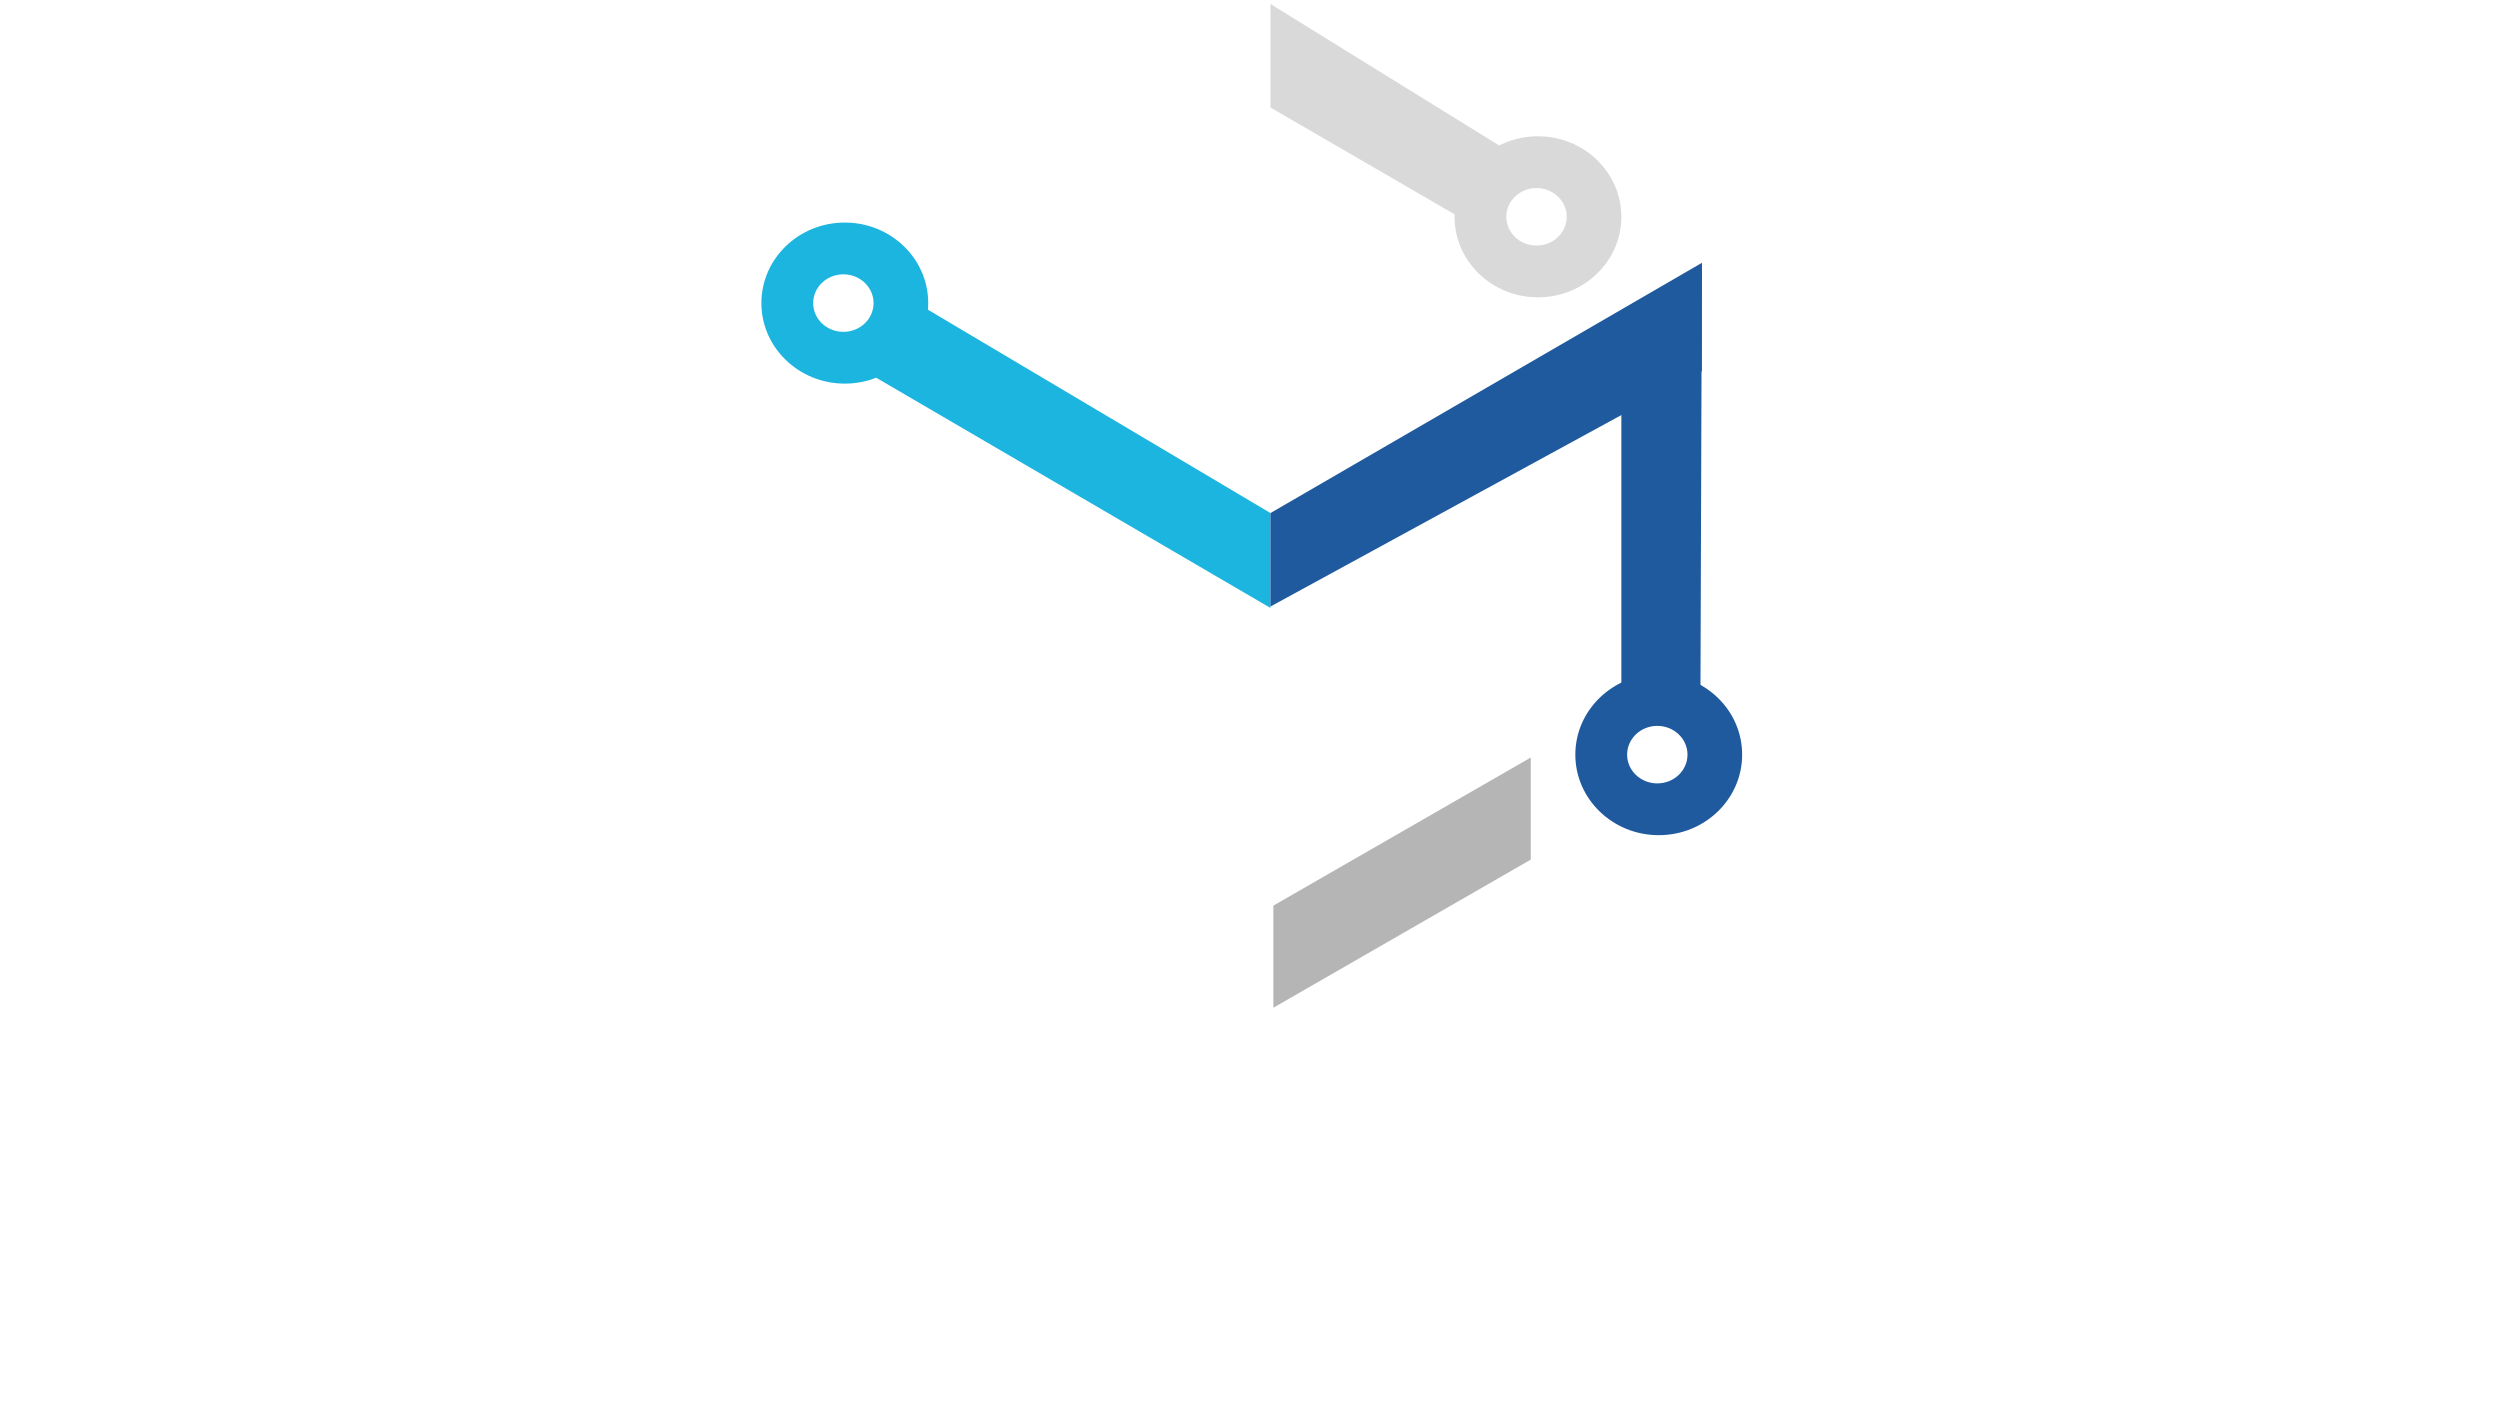 <?xml version="1.0" encoding="UTF-8" standalone="no"?>
<svg
  width="25161.57"
  height="14292.196"
  viewBox="0 0 25161.57 14292.196"
  fill="none"
  version="1.1"
  id="svg14"
  sodipodi:docname="lightlogo_whitetext_bottom_vector.svg"
  inkscape:version="1.3 (0e150ed, 2023-07-21)"
  xmlns:inkscape="http://www.inkscape.org/namespaces/inkscape"
  xmlns:sodipodi="http://sodipodi.sourceforge.net/DTD/sodipodi-0.dtd"
  xmlns="http://www.w3.org/2000/svg"
  xmlns:svg="http://www.w3.org/2000/svg">
  <sodipodi:namedview
    id="namedview14"
    pagecolor="#ffffff"
    bordercolor="#000000"
    borderopacity="0.25"
    inkscape:showpageshadow="2"
    inkscape:pageopacity="0.0"
    inkscape:pagecheckerboard="0"
    inkscape:deskcolor="#d1d1d1"
    inkscape:zoom="0.014373779"
    inkscape:cx="12557.588"
    inkscape:cy="6713.6136"
    inkscape:window-width="1392"
    inkscape:window-height="1212"
    inkscape:window-x="2240"
    inkscape:window-y="25"
    inkscape:window-maximized="0"
    inkscape:current-layer="svg14" />
  <g
    filter="url(#filter0_d_203_14)"
    id="g12"
    transform="translate(-3799.83,-810.804)">
    <path
      d="m 12782.9,3676.56 3803.7,2257.86 v 955.25 L 12389.3,4438.74 Z"
      fill="#1cb5df"
      id="path1" />
    <path
      d="m 13084,5825.77 v 2187.8 l -839.4,323.45 V 5326.54 Z"
      fill="#ffffff"
      id="path2" />
    <path
      d="m 12663.1,7555.46 3952.5,2331.84 v 1026 l -4371,-2561.33 z"
      fill="#ffffff"
      id="path3" />
    <path
      d="M 20928.7,3416.04 16586.6,5934.42 V 6875.2 L 20928.7,4506.09 Z"
      fill="#1e5a9d"
      id="path4" />
    <path
      d="M 19206.3,8394.92 16615.6,9885.69 V 10913.3 L 19206.3,9422.54 Z"
      fill="#b5b5b5"
      id="path5" />
    <path
      fill-rule="evenodd"
      clip-rule="evenodd"
      d="m 19278.7,3763.4 c 463.6,0 839.5,-362.88 839.5,-810.52 0,-447.63 -375.9,-810.51 -839.5,-810.51 -463.6,0 -839.5,362.88 -839.5,810.51 0,447.64 375.9,810.52 839.5,810.52 z m -14.5,-521.05 c 167.9,0 304,-129.6 304,-289.47 0,-159.87 -136.1,-289.47 -304,-289.47 -167.8,0 -303.9,129.6 -303.9,289.47 0,159.87 136.1,289.47 303.9,289.47 z"
      fill="#d9d9d9"
      id="path6" />
    <path
      fill-rule="evenodd"
      clip-rule="evenodd"
      d="m 12302.5,4631.81 c 463.6,0 839.4,-362.88 839.4,-810.52 0,-447.63 -375.8,-810.51 -839.4,-810.51 -463.6,0 -839.5,362.88 -839.5,810.51 0,447.64 375.9,810.52 839.5,810.52 z m -14.5,-521.05 c 167.9,0 303.9,-129.6 303.9,-289.47 0,-159.87 -136,-289.47 -303.9,-289.47 -167.9,0 -303.9,129.6 -303.9,289.47 0,159.87 136,289.47 303.9,289.47 z"
      fill="#1cb5df"
      id="path7" />
    <path
      fill-rule="evenodd"
      clip-rule="evenodd"
      d="m 20494.5,9176.49 c 463.6,0 839.4,-362.88 839.4,-810.52 0,-447.63 -375.8,-810.51 -839.4,-810.51 -463.6,0 -839.5,362.88 -839.5,810.51 0,447.64 375.9,810.52 839.5,810.52 z m -14.5,-521.05 c 167.9,0 303.9,-129.6 303.9,-289.47 0,-159.87 -136,-289.47 -303.9,-289.47 -167.9,0 -303.9,129.6 -303.9,289.47 0,159.87 136,289.47 303.9,289.47 z"
      fill="#1e5a9d"
      id="path8" />
    <path
      d="M 13141.9,2897.95 16586.6,810.805 V 1852.9 l -2635.9,1563.14 z"
      fill="#ffffff"
      id="path9" />
    <path
      d="m 16586.6,810.804 2315.8,1432.876 -419.7,709.2 -1896.1,-1099.98 z"
      fill="#d9d9d9"
      id="path10" />
    <path
      d="m 20928.7,3416.04 -810.5,1447.34 v 2865.76 l 796,43.42 z"
      fill="#1e5a9d"
      id="path11" />
    <path
      d="m 3799.83,13743.2 c 0,-160.6 29.64,-317.5 88.92,-470.6 59.29,-155.6 145.74,-296.4 259.37,-422.4 113.63,-126 251.95,-226 414.98,-300.1 163.03,-76.6 348.29,-114.9 555.79,-114.9 247.01,0 460.68,53.1 641,159.3 182.79,106.3 318.65,244.6 407.57,415 l -466.86,326.1 c -39.52,-93.9 -92.63,-166.7 -159.32,-218.6 -64.22,-51.9 -135.86,-87.7 -214.9,-107.5 -76.58,-22.2 -150.68,-33.3 -222.32,-33.3 -116.09,0 -217.37,23.4 -303.82,70.4 -86.46,44.4 -158.09,105 -214.91,181.5 -56.81,76.6 -98.8,161.8 -125.97,255.7 -27.17,93.9 -40.76,187.7 -40.76,281.6 0,103.7 16.06,203.8 48.17,300.1 32.11,96.4 77.81,181.6 137.09,255.7 61.75,74.1 135.86,133.4 222.31,177.8 86.46,42 181.56,63 285.31,63 74.1,0 149.44,-12.3 226.01,-37 76.58,-24.7 146.98,-63 211.2,-114.9 66.69,-54.3 117.33,-124.7 151.91,-211.2 l 496.5,292.7 c -51.87,128.5 -137.09,238.4 -255.66,329.8 -118.56,91.4 -253.19,161.8 -403.87,211.2 -148.2,46.9 -295.18,70.4 -440.92,70.4 -190.2,0 -365.58,-38.3 -526.14,-114.9 -158.09,-79 -295.18,-182.8 -411.28,-311.2 -113.62,-130.9 -202.55,-276.7 -266.77,-437.2 -61.75,-163.1 -92.63,-328.6 -92.63,-496.5 z M 6502.7,15080.7 V 12450 h 607.65 v 2630.7 z m 1110.84,0 V 12450 h 1185.67 c 123.5,0 237.13,26 340.88,77.9 106.21,49.4 197.61,117.3 274.18,203.7 76.58,84 135.86,179.1 177.85,285.3 44.47,106.3 66.7,213.7 66.7,322.4 0,108.7 -17.29,212.4 -51.88,311.2 -34.58,96.4 -83.98,184.1 -148.2,263.1 -64.23,76.6 -140.8,139.6 -229.73,189 l 578.02,978.1 h -670.65 l -503.91,-848.4 h -411.28 v 848.4 z m 607.65,-1378.3 h 555.79 c 49.4,0 92.63,-14.8 129.68,-44.5 39.52,-32.1 71.63,-75.3 96.33,-129.6 24.71,-54.4 37.06,-117.4 37.06,-189 0,-71.6 -14.83,-133.4 -44.47,-185.3 -27.17,-54.3 -61.75,-96.3 -103.74,-125.9 -42,-29.7 -86.46,-44.5 -133.39,-44.5 h -537.26 z m 1697.31,40.8 c 0,-160.6 29.64,-317.5 88.9,-470.6 59.3,-155.6 145.8,-296.4 259.4,-422.4 113.6,-126 251.9,-226 415,-300.1 163,-76.6 348.3,-114.9 555.8,-114.9 247,0 460.6,53.1 641,159.3 182.8,106.3 318.6,244.6 407.5,415 l -466.8,326.1 c -39.5,-93.9 -92.7,-166.7 -159.3,-218.6 -64.3,-51.9 -135.9,-87.7 -215,-107.5 -76.5,-22.2 -150.6,-33.3 -222.3,-33.3 -116.1,0 -217.3,23.4 -303.8,70.4 -86.4,44.4 -158.1,105 -214.9,181.5 -56.8,76.6 -98.8,161.8 -126,255.7 -27.1,93.9 -40.7,187.7 -40.7,281.6 0,103.7 16,203.8 48.1,300.1 32.2,96.4 77.8,181.6 137.1,255.7 61.8,74.1 135.9,133.4 222.3,177.8 86.5,42 181.6,63 285.3,63 74.2,0 149.5,-12.3 226.1,-37 76.5,-24.7 146.9,-63 211.2,-114.9 66.7,-54.3 117.3,-124.7 151.9,-211.2 l 496.5,292.7 c -51.9,128.5 -137.1,238.4 -255.7,329.8 -118.6,91.4 -253.2,161.8 -403.9,211.2 -148.2,46.9 -295.1,70.4 -440.9,70.4 -190.2,0 -365.6,-38.3 -526.1,-114.9 -158.1,-79 -295.2,-182.8 -411.3,-311.2 -113.6,-130.9 -202.5,-276.7 -266.8,-437.2 -61.72,-163.1 -92.6,-328.6 -92.6,-496.5 z m 3833,1359.8 c -210,0 -389.1,-34.6 -537.3,-103.8 -148.2,-71.6 -269.2,-167.9 -363.1,-289 -91.4,-123.5 -159.3,-263 -203.8,-418.7 -42,-158.1 -63,-323.6 -63,-496.5 v -1345 h 607.7 v 1345 c 0,98.8 9.9,195.2 29.6,289 19.8,91.4 51.9,173 96.3,244.6 44.5,71.6 101.3,128.4 170.5,170.4 71.6,42 159.3,63 263.1,63 106.2,0 195.1,-21 266.7,-63 71.7,-44.4 128.5,-102.5 170.5,-174.1 42,-74.1 72.8,-156.9 92.6,-248.3 19.8,-91.4 29.6,-185.2 29.6,-281.6 v -1345 h 607.7 v 1345 c 0,182.8 -23.5,353.3 -70.4,511.4 -44.5,158 -113.6,297.6 -207.5,418.6 -93.9,118.6 -214.9,211.2 -363.1,277.9 -145.7,66.7 -321.1,100.1 -526.1,100.1 z m 1637.9,-22.3 V 12450 h 607.7 v 2630.7 z m 3115.4,-2097.1 h -800.3 v 2097.1 h -607.7 v -2097.1 h -804 V 12450 h 2212 z m 3127.9,2097.1 v -1567.3 l -566.9,1141.2 h -333.5 l -566.9,-1141.2 v 1567.3 h -607.6 V 12450 h 659.5 l 681.8,1374.7 685.4,-1374.7 h 655.9 v 2630.7 z m 1112.9,0 V 12450 h 607.6 v 2630.7 z m 1718.5,-1504.3 v 1504.3 h -607.7 V 12450 h 481.7 l 1219,1548.8 V 12450 h 607.7 v 2630.7 h -496.5 z m 2203.8,1504.3 V 12450 h 981.9 c 289,0 529.8,59.3 722.5,177.9 195.1,116.1 342.1,274.2 440.9,474.3 98.8,197.6 148.2,417.4 148.2,659.5 0,266.8 -54.3,499 -163,696.6 -108.7,197.6 -261.8,350.7 -459.4,459.4 -195.2,108.7 -424.9,163 -689.2,163 z m 1674.8,-1319 c 0,-153.2 -27.2,-287.8 -81.6,-403.9 -54.3,-118.5 -133.3,-209.9 -237.1,-274.2 -103.7,-66.7 -228.5,-100 -374.2,-100 h -374.2 v 1563.6 h 374.2 c 148.2,0 272.9,-33.4 374.2,-100 103.8,-69.2 182.8,-163.1 237.1,-281.6 54.4,-121.1 81.6,-255.7 81.6,-403.9 z"
      fill="#ffffff"
      id="path12" />
  </g>
  <defs
    id="defs14">
    <filter
      id="filter0_d_203_14"
      x="-23.158"
      y="0.289"
      width="32814.301"
      height="15149"
      filterUnits="userSpaceOnUse"
      color-interpolation-filters="sRGB">
      <feFlood
        flood-opacity="0"
        result="BackgroundImageFix"
        id="feFlood12" />
      <feColorMatrix
        in="SourceAlpha"
        type="matrix"
        values="0 0 0 0 0 0 0 0 0 0 0 0 0 0 0 0 0 0 127 0"
        result="hardAlpha"
        id="feColorMatrix12" />
      <feOffset
        dy="40"
        id="feOffset12" />
      <feGaussianBlur
        stdDeviation="20"
        id="feGaussianBlur12" />
      <feComposite
        in2="hardAlpha"
        operator="out"
        id="feComposite12" />
      <feColorMatrix
        type="matrix"
        values="0 0 0 0 0 0 0 0 0 0 0 0 0 0 0 0 0 0 0.25 0"
        id="feColorMatrix13" />
      <feBlend
        mode="normal"
        in2="BackgroundImageFix"
        result="effect1_dropShadow_203_14"
        id="feBlend13" />
      <feBlend
        mode="normal"
        in="SourceGraphic"
        in2="effect1_dropShadow_203_14"
        result="shape"
        id="feBlend14" />
    </filter>
  </defs>
</svg>